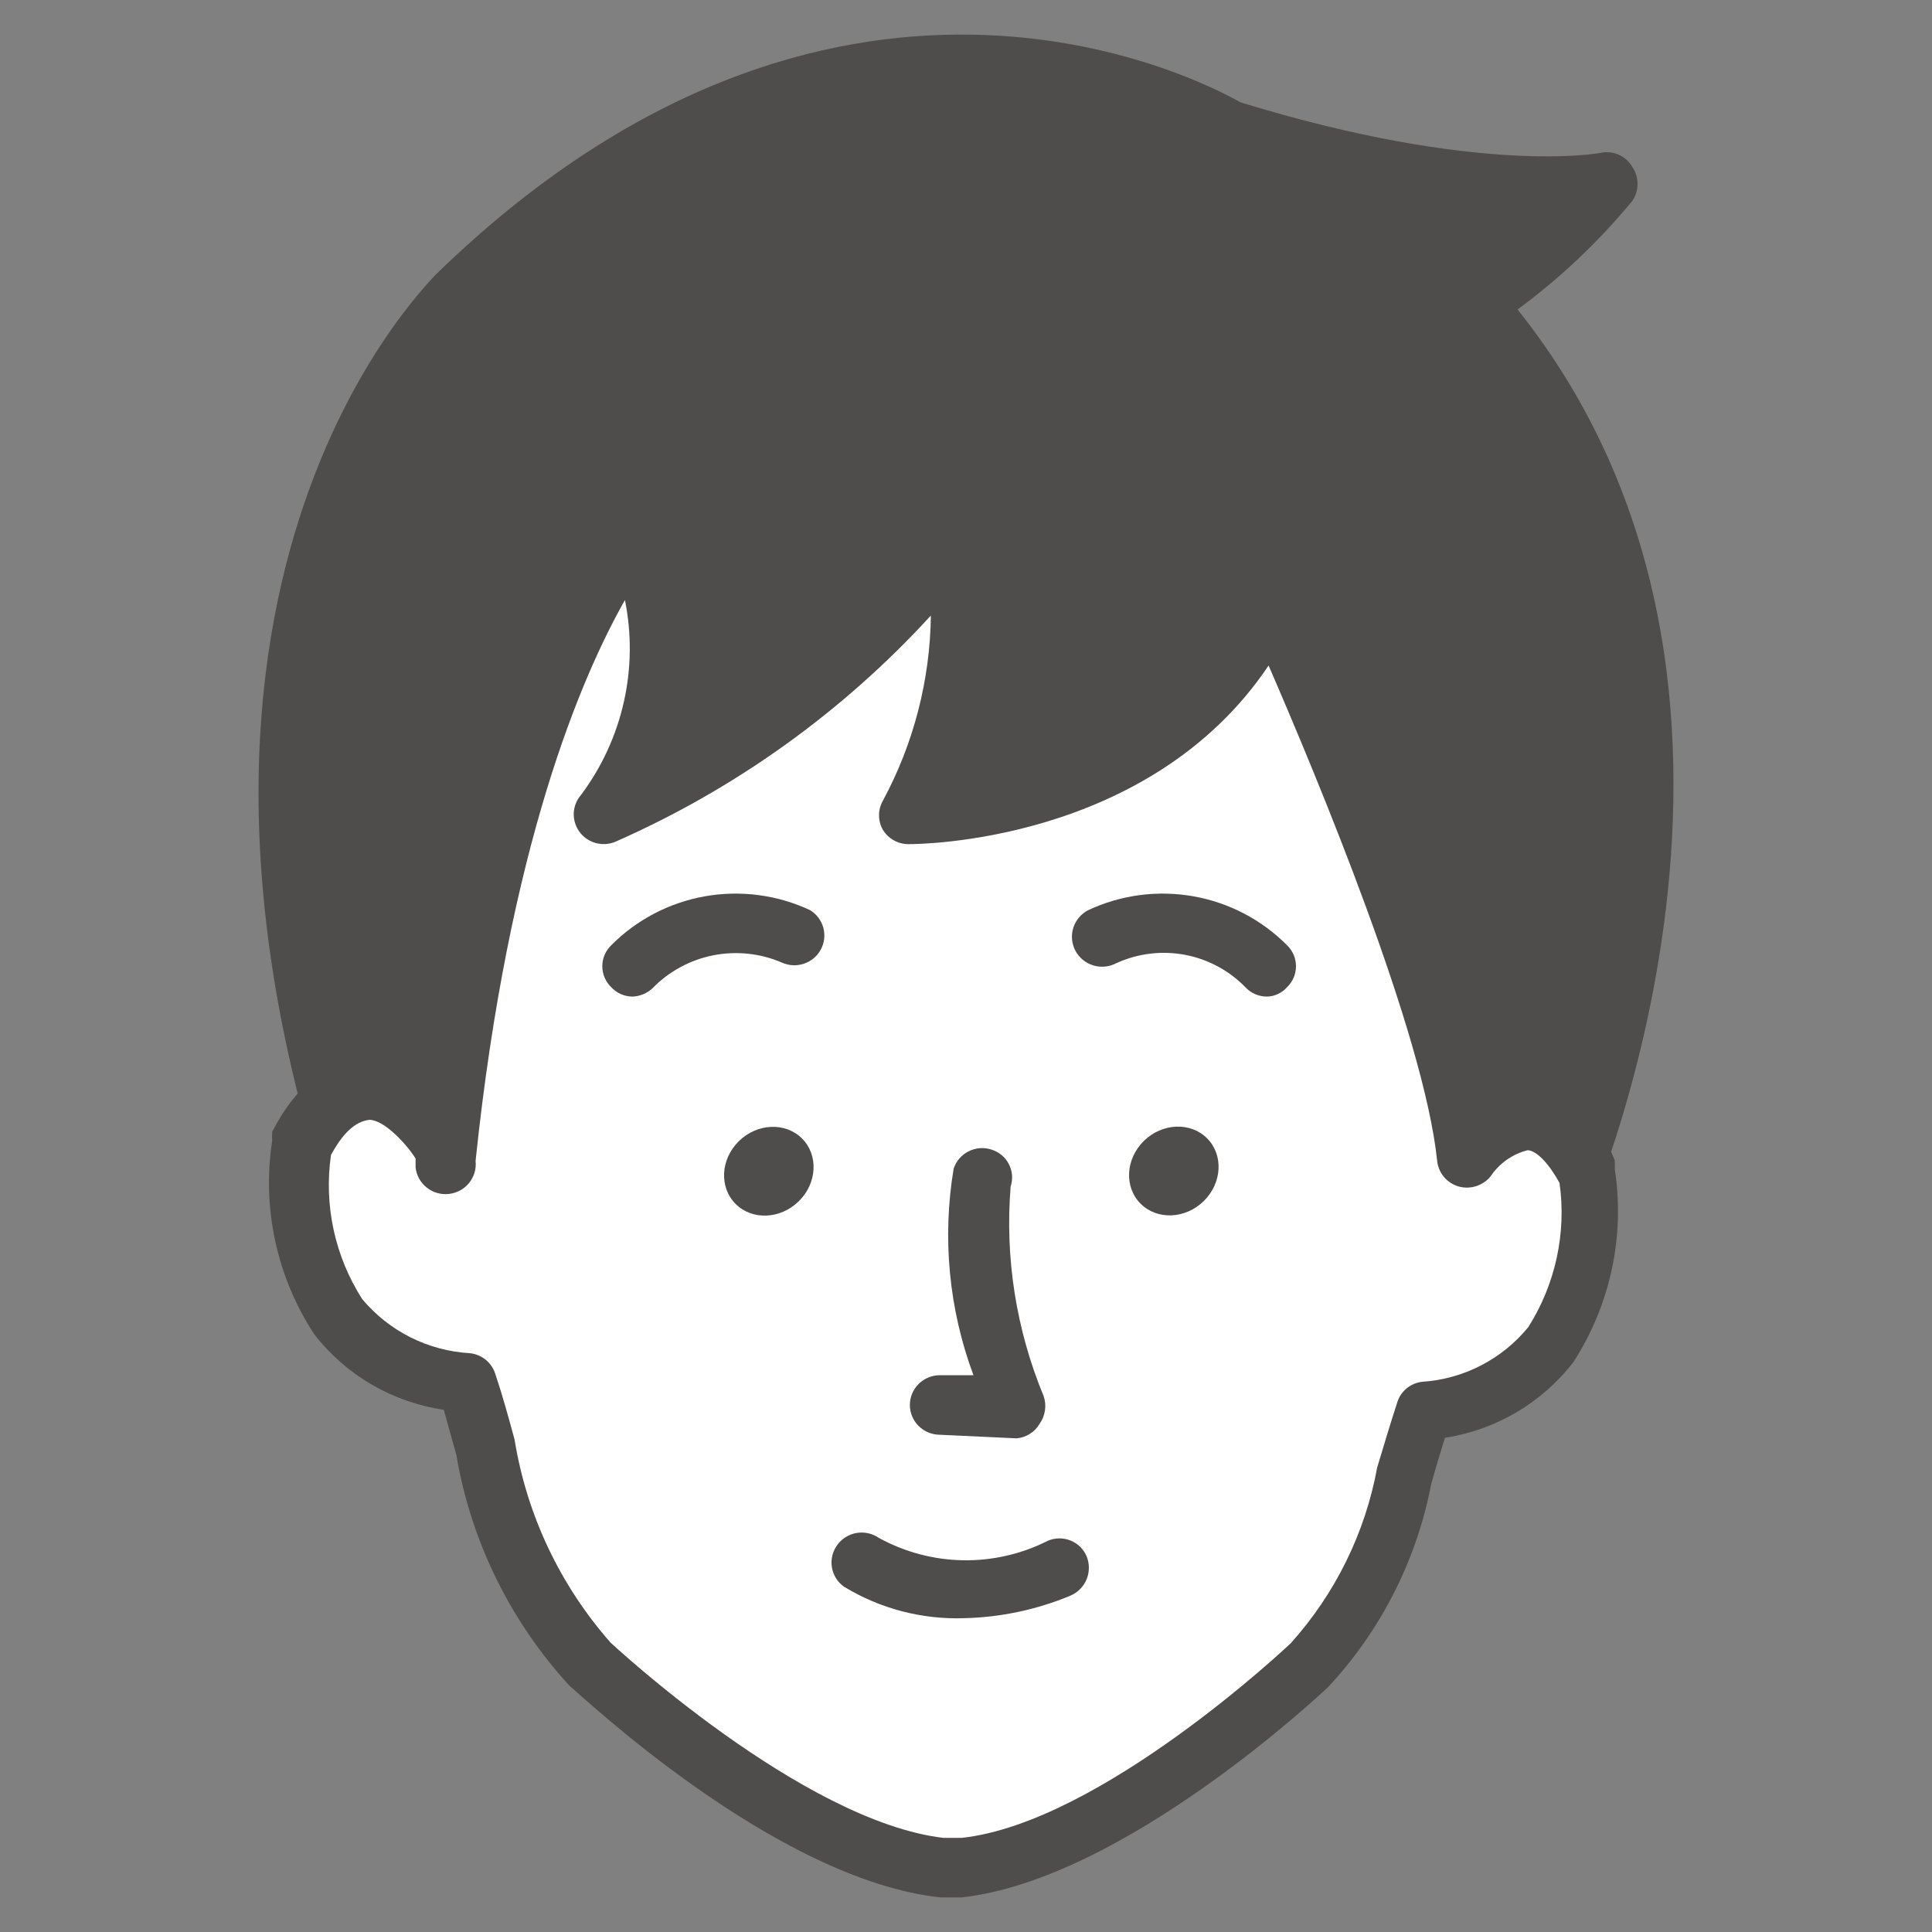 <svg width="56" height="56" viewBox="0 0 56 56" fill="none" xmlns="http://www.w3.org/2000/svg">
<rect x="0" y="0" width="56" height="56" fill="#808080" stroke="none"/>
<path d="M44.926 35.564C44.926 35.564 52.228 19.566 42.683 8.763C44.203 7.873 45.537 6.701 46.612 5.311C46.612 5.311 43.013 6.088 35.589 3.81C35.589 3.81 25.034 -2.869 13.211 8.659C13.211 8.659 3.717 17.737 11.35 37.376L44.926 35.564Z" fill="#4E4D4C"/>
<path d="M11.351 38.189C11.175 38.185 11.004 38.131 10.859 38.033C10.714 37.935 10.601 37.797 10.533 37.636C2.778 17.686 12.272 8.384 12.602 7.987C24.113 -3.248 34.737 2.275 35.954 2.965C42.909 5.105 46.387 4.432 46.387 4.432C46.563 4.393 46.747 4.41 46.913 4.481C47.078 4.553 47.217 4.674 47.308 4.829C47.41 4.976 47.465 5.151 47.465 5.33C47.465 5.508 47.41 5.683 47.308 5.83C46.335 7.008 45.22 8.063 43.987 8.971C52.82 20.016 46.039 35.272 45.726 35.928C45.658 36.07 45.552 36.191 45.421 36.279C45.289 36.367 45.136 36.419 44.978 36.428L11.403 38.154L11.351 38.189ZM27.921 2.672C24.113 2.672 19.123 4.052 13.82 9.23C13.82 9.316 5.021 18.014 11.942 36.428L44.335 34.703C45.413 32.01 50.177 18.532 42.022 9.299C41.931 9.2 41.866 9.081 41.833 8.952C41.8 8.822 41.799 8.687 41.831 8.557C41.857 8.427 41.913 8.305 41.995 8.2C42.076 8.096 42.181 8.011 42.3 7.953C43.118 7.48 43.867 6.9 44.526 6.227C41.394 6.08 38.298 5.499 35.328 4.501L35.137 4.415C32.926 3.219 30.438 2.618 27.921 2.672Z" fill="#4E4D4C"/>
<path d="M42.526 33.562C43.239 32.665 44.7 31.422 46.004 34.028C46.004 34.028 47.082 40.19 41.292 40.932C40.37 43.676 39.953 46.558 37.988 48.283C37.988 48.283 32.303 53.685 27.834 54.168H27.225C22.757 53.685 17.071 48.283 17.071 48.283C14.915 46.385 14.428 43.106 13.593 40.12C7.716 39.465 8.794 33.217 8.794 33.217C10.655 29.628 12.759 33.373 12.759 33.373V33.632C14.219 19.704 18.305 15.407 18.305 15.407C18.885 16.749 19.101 18.219 18.93 19.669C18.759 21.12 18.208 22.5 17.332 23.674C17.332 23.674 25.017 20.343 27.364 15.476C28.049 18.254 27.638 21.186 26.217 23.674C26.217 23.674 33.954 23.674 36.823 17.375C36.858 17.357 42.005 28.575 42.526 33.562Z" fill="white"/>
<path d="M27.26 54.998C22.461 54.48 16.828 49.113 16.515 48.871C14.793 46.999 13.652 44.675 13.228 42.175L12.863 40.863C11.372 40.644 10.025 39.858 9.107 38.672C8.022 37.014 7.589 35.017 7.89 33.063C7.883 32.977 7.883 32.89 7.89 32.804C8.568 31.492 9.42 30.802 10.429 30.785C11.066 30.79 11.681 31.016 12.168 31.423C13.802 19.015 17.523 14.977 17.697 14.787C17.802 14.682 17.931 14.604 18.074 14.562C18.217 14.52 18.368 14.514 18.514 14.545C18.66 14.569 18.797 14.633 18.908 14.731C19.019 14.829 19.099 14.956 19.14 15.097C19.975 17.191 20.061 19.506 19.384 21.655C21.748 20.309 25.208 17.962 26.599 15.08C26.664 14.918 26.781 14.783 26.933 14.695C27.084 14.608 27.26 14.573 27.434 14.597C27.605 14.603 27.77 14.66 27.907 14.762C28.044 14.864 28.146 15.005 28.199 15.166C28.858 17.662 28.656 20.305 27.625 22.674C29.395 22.497 31.093 21.885 32.566 20.894C34.038 19.903 35.238 18.563 36.058 16.996C36.126 16.846 36.236 16.719 36.374 16.63C36.513 16.541 36.675 16.494 36.841 16.495C37.008 16.493 37.173 16.539 37.315 16.628C37.457 16.717 37.57 16.845 37.641 16.996C39.866 21.811 41.692 26.797 43.1 31.907C43.504 31.671 43.973 31.569 44.439 31.613C44.973 31.725 45.469 31.968 45.883 32.321C46.296 32.674 46.613 33.125 46.804 33.632C46.808 33.713 46.808 33.794 46.804 33.874C47.105 35.826 46.679 37.821 45.604 39.483C44.694 40.662 43.361 41.447 41.883 41.675C41.744 42.123 41.605 42.572 41.483 43.021C41.061 45.222 40.025 47.261 38.492 48.906C38.266 49.113 32.563 54.48 27.869 54.998H27.26ZM9.594 33.477C9.384 34.932 9.705 36.413 10.498 37.654C10.883 38.115 11.36 38.493 11.898 38.763C12.437 39.033 13.026 39.19 13.628 39.224C13.796 39.243 13.954 39.311 14.084 39.418C14.213 39.525 14.309 39.668 14.358 39.828C14.567 40.449 14.741 41.088 14.915 41.726C15.268 43.908 16.232 45.947 17.697 47.611C17.697 47.611 23.244 52.789 27.347 53.272H27.869C31.902 52.84 37.362 47.68 37.414 47.629C38.704 46.192 39.571 44.431 39.918 42.537C40.109 41.899 40.301 41.26 40.509 40.622C40.561 40.469 40.656 40.335 40.782 40.234C40.909 40.133 41.061 40.07 41.222 40.052C41.818 40.013 42.399 39.851 42.928 39.578C43.458 39.304 43.925 38.925 44.3 38.465C45.086 37.221 45.407 35.742 45.204 34.288C44.891 33.719 44.543 33.356 44.282 33.339C43.84 33.45 43.456 33.721 43.205 34.098C43.096 34.231 42.951 34.329 42.788 34.381C42.624 34.433 42.449 34.437 42.283 34.392C42.116 34.344 41.967 34.248 41.855 34.116C41.744 33.984 41.675 33.821 41.657 33.65C41.275 29.956 38.179 22.535 36.771 19.291C33.294 24.468 26.547 24.468 26.338 24.468C26.189 24.469 26.041 24.432 25.91 24.359C25.779 24.286 25.669 24.181 25.591 24.054C25.518 23.925 25.479 23.779 25.479 23.631C25.479 23.483 25.518 23.338 25.591 23.209C26.482 21.556 26.959 19.715 26.982 17.841C24.426 20.635 21.311 22.869 17.836 24.399C17.655 24.475 17.453 24.487 17.264 24.434C17.075 24.381 16.91 24.267 16.795 24.109C16.68 23.951 16.622 23.758 16.631 23.564C16.64 23.369 16.716 23.183 16.845 23.036C17.442 22.236 17.863 21.32 18.082 20.348C18.301 19.376 18.312 18.369 18.114 17.393C16.862 19.602 14.741 24.503 13.785 33.65C13.797 33.763 13.787 33.878 13.755 33.987C13.723 34.096 13.669 34.199 13.598 34.288C13.453 34.467 13.242 34.582 13.011 34.607C12.78 34.633 12.549 34.566 12.368 34.422C12.187 34.278 12.071 34.068 12.046 33.84V33.581C11.803 33.184 11.142 32.459 10.707 32.459C10.272 32.511 9.925 32.873 9.594 33.477Z" fill="#4E4D4C"/>
<path d="M25.052 45.281C25.922 45.772 26.899 46.044 27.899 46.074C28.899 46.105 29.892 45.891 30.79 45.454" fill="white"/>
<path d="M27.938 46.904C26.714 46.944 25.504 46.626 24.461 45.989C24.368 45.923 24.289 45.838 24.23 45.742C24.17 45.645 24.13 45.537 24.112 45.425C24.094 45.312 24.099 45.198 24.126 45.087C24.153 44.977 24.202 44.873 24.269 44.781C24.402 44.598 24.602 44.473 24.826 44.434C25.051 44.396 25.282 44.446 25.469 44.574C26.217 44.986 27.055 45.21 27.91 45.225C28.765 45.24 29.61 45.046 30.372 44.66C30.477 44.615 30.59 44.592 30.704 44.591C30.818 44.59 30.931 44.612 31.037 44.656C31.142 44.699 31.238 44.763 31.318 44.844C31.398 44.925 31.461 45.021 31.503 45.126C31.584 45.337 31.581 45.572 31.494 45.781C31.407 45.989 31.241 46.157 31.033 46.248C30.052 46.658 29.002 46.88 27.938 46.904Z" fill="#4E4D4C"/>
<path d="M23.152 34.82C23.685 34.298 23.729 33.484 23.249 33.002C22.77 32.521 21.95 32.554 21.417 33.077C20.884 33.599 20.841 34.413 21.32 34.894C21.799 35.376 22.619 35.343 23.152 34.82Z" fill="#4E4D4C"/>
<path d="M34.891 34.814C35.424 34.291 35.468 33.477 34.989 32.996C34.51 32.515 33.689 32.548 33.156 33.07C32.623 33.593 32.58 34.407 33.059 34.888C33.538 35.37 34.359 35.336 34.891 34.814Z" fill="#4E4D4C"/>
<path d="M36.718 28.887C36.497 28.885 36.285 28.799 36.127 28.645C35.654 28.147 35.035 27.808 34.358 27.678C33.681 27.548 32.98 27.633 32.354 27.92C32.252 27.974 32.141 28.006 32.027 28.017C31.912 28.028 31.797 28.016 31.687 27.982C31.577 27.948 31.475 27.894 31.387 27.821C31.298 27.748 31.225 27.659 31.172 27.558C31.118 27.457 31.085 27.347 31.074 27.233C31.063 27.12 31.075 27.005 31.109 26.896C31.143 26.787 31.198 26.686 31.272 26.598C31.345 26.51 31.435 26.438 31.537 26.384C32.486 25.938 33.552 25.797 34.587 25.979C35.621 26.161 36.573 26.659 37.309 27.402C37.39 27.481 37.455 27.575 37.499 27.679C37.542 27.783 37.565 27.894 37.565 28.007C37.565 28.119 37.542 28.23 37.499 28.334C37.455 28.438 37.39 28.532 37.309 28.611C37.236 28.695 37.145 28.764 37.044 28.811C36.942 28.859 36.831 28.885 36.718 28.887Z" fill="#4E4D4C"/>
<path d="M18.34 28.887C18.222 28.887 18.105 28.863 17.997 28.815C17.889 28.768 17.792 28.698 17.714 28.611C17.633 28.532 17.568 28.438 17.524 28.334C17.481 28.23 17.458 28.119 17.458 28.007C17.458 27.894 17.481 27.783 17.524 27.679C17.568 27.575 17.633 27.481 17.714 27.402C18.45 26.659 19.402 26.161 20.436 25.979C21.471 25.797 22.537 25.938 23.486 26.384C23.673 26.5 23.808 26.682 23.865 26.893C23.922 27.105 23.896 27.329 23.792 27.522C23.688 27.715 23.515 27.862 23.306 27.932C23.098 28.003 22.87 27.993 22.669 27.903C22.042 27.632 21.346 27.558 20.674 27.69C20.003 27.823 19.389 28.156 18.913 28.645C18.757 28.791 18.554 28.876 18.34 28.887Z" fill="#4E4D4C"/>
<path d="M29.468 41.691L27.242 41.587C27.012 41.587 26.791 41.496 26.628 41.334C26.465 41.173 26.373 40.953 26.373 40.724C26.373 40.495 26.465 40.276 26.628 40.114C26.791 39.952 27.012 39.861 27.242 39.861H28.216C27.504 37.949 27.306 35.885 27.642 33.873C27.714 33.656 27.869 33.475 28.075 33.372C28.28 33.268 28.519 33.25 28.738 33.321C28.846 33.354 28.945 33.408 29.032 33.48C29.119 33.552 29.19 33.641 29.241 33.74C29.293 33.84 29.325 33.949 29.334 34.06C29.343 34.172 29.329 34.284 29.294 34.391C29.126 36.462 29.454 38.544 30.25 40.465C30.297 40.601 30.31 40.745 30.288 40.886C30.267 41.027 30.212 41.161 30.129 41.277C30.06 41.393 29.964 41.491 29.849 41.563C29.734 41.635 29.604 41.679 29.468 41.691Z" fill="#4E4D4C"/>
</svg>
